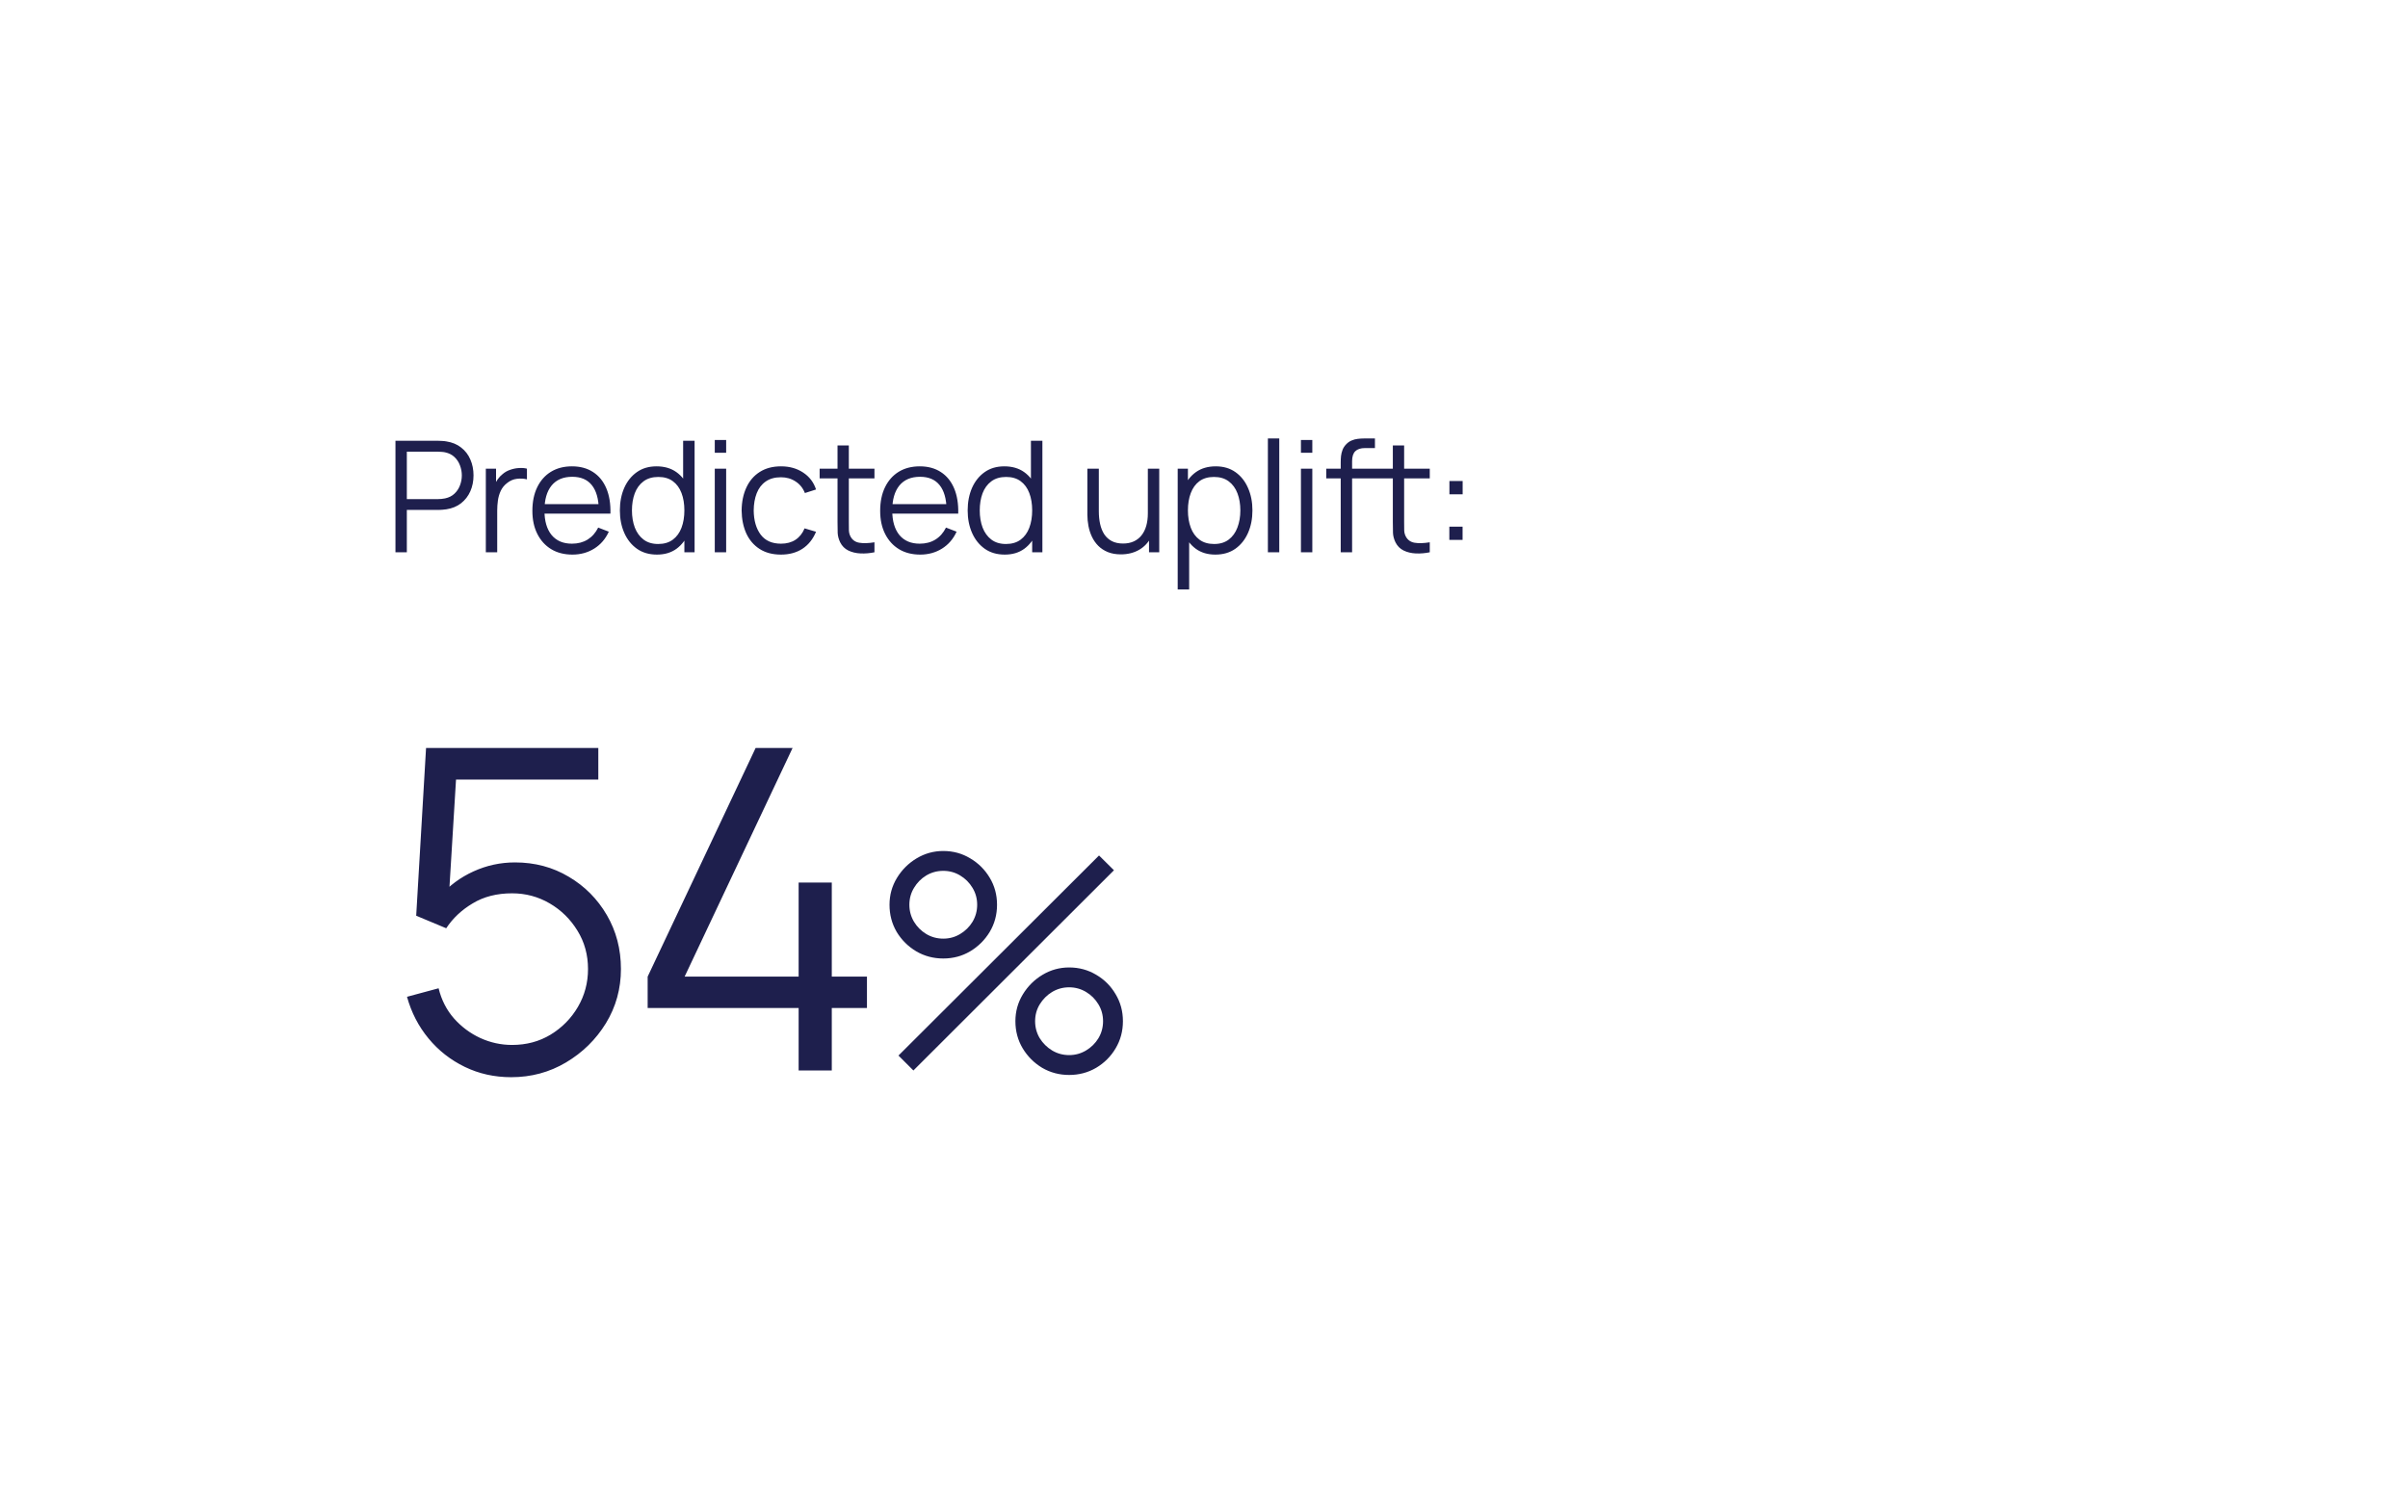<svg width="258" height="162" viewBox="0 0 258 162" fill="none" xmlns="http://www.w3.org/2000/svg">
<g filter="url(#filter0_d_2416_24340)">
<rect x="15.999" y="17" width="220.511" height="123.778" rx="13.863" fill="white" shape-rendering="crispEdges"/>
<path d="M39.285 57.124V45.177H43.898C44.014 45.177 44.144 45.183 44.287 45.194C44.437 45.199 44.586 45.216 44.735 45.243C45.36 45.337 45.889 45.556 46.32 45.899C46.757 46.236 47.086 46.662 47.307 47.177C47.534 47.691 47.648 48.261 47.648 48.886C47.648 49.505 47.534 50.072 47.307 50.587C47.081 51.101 46.749 51.529 46.312 51.873C45.88 52.21 45.355 52.426 44.735 52.52C44.586 52.542 44.437 52.558 44.287 52.569C44.144 52.58 44.014 52.586 43.898 52.586H40.504V57.124H39.285ZM40.504 51.425H43.864C43.964 51.425 44.08 51.419 44.213 51.408C44.346 51.397 44.475 51.377 44.603 51.35C45.012 51.261 45.347 51.093 45.607 50.844C45.872 50.595 46.068 50.299 46.196 49.956C46.328 49.613 46.395 49.256 46.395 48.886C46.395 48.515 46.328 48.158 46.196 47.815C46.068 47.467 45.872 47.168 45.607 46.919C45.347 46.67 45.012 46.502 44.603 46.413C44.475 46.386 44.346 46.369 44.213 46.364C44.08 46.352 43.964 46.347 43.864 46.347H40.504V51.425ZM48.967 57.124V48.164H50.062V50.321L49.846 50.039C49.946 49.773 50.076 49.53 50.236 49.309C50.397 49.082 50.571 48.897 50.759 48.753C50.991 48.548 51.262 48.393 51.572 48.288C51.882 48.178 52.194 48.114 52.51 48.097C52.825 48.075 53.112 48.097 53.372 48.164V49.309C53.046 49.226 52.689 49.206 52.302 49.251C51.915 49.295 51.558 49.45 51.232 49.715C50.933 49.948 50.709 50.227 50.56 50.553C50.41 50.874 50.311 51.217 50.261 51.582C50.211 51.942 50.187 52.298 50.187 52.652V57.124H48.967ZM58.244 57.373C57.37 57.373 56.612 57.179 55.971 56.792C55.335 56.405 54.84 55.86 54.486 55.158C54.132 54.456 53.955 53.631 53.955 52.685C53.955 51.706 54.129 50.86 54.477 50.147C54.826 49.433 55.315 48.883 55.946 48.496C56.582 48.109 57.331 47.915 58.194 47.915C59.079 47.915 59.834 48.12 60.459 48.529C61.084 48.933 61.557 49.514 61.878 50.271C62.199 51.029 62.345 51.933 62.318 52.984H61.073V52.553C61.051 51.391 60.799 50.515 60.318 49.923C59.842 49.331 59.145 49.035 58.227 49.035C57.265 49.035 56.527 49.347 56.012 49.972C55.503 50.598 55.249 51.488 55.249 52.644C55.249 53.772 55.503 54.649 56.012 55.274C56.527 55.894 57.254 56.203 58.194 56.203C58.836 56.203 59.394 56.057 59.87 55.764C60.351 55.465 60.73 55.036 61.007 54.478L62.143 54.917C61.789 55.697 61.267 56.303 60.575 56.734C59.889 57.16 59.112 57.373 58.244 57.373ZM54.818 52.984V51.964H61.662V52.984H54.818ZM67.303 57.373C66.468 57.373 65.754 57.166 65.163 56.751C64.571 56.331 64.117 55.764 63.802 55.05C63.487 54.337 63.329 53.532 63.329 52.636C63.329 51.745 63.484 50.943 63.794 50.23C64.109 49.516 64.56 48.952 65.146 48.537C65.732 48.122 66.435 47.915 67.253 47.915C68.094 47.915 68.802 48.12 69.377 48.529C69.953 48.938 70.387 49.5 70.68 50.213C70.979 50.921 71.128 51.729 71.128 52.636C71.128 53.526 70.981 54.331 70.688 55.05C70.395 55.764 69.964 56.331 69.394 56.751C68.824 57.166 68.127 57.373 67.303 57.373ZM67.428 56.236C68.064 56.236 68.589 56.082 69.004 55.772C69.419 55.462 69.728 55.036 69.933 54.494C70.138 53.947 70.24 53.327 70.24 52.636C70.24 51.933 70.138 51.314 69.933 50.777C69.728 50.235 69.419 49.812 69.004 49.508C68.595 49.204 68.078 49.052 67.453 49.052C66.811 49.052 66.28 49.209 65.86 49.525C65.439 49.84 65.127 50.269 64.922 50.81C64.723 51.352 64.623 51.961 64.623 52.636C64.623 53.316 64.726 53.93 64.93 54.478C65.141 55.02 65.453 55.448 65.868 55.764C66.283 56.079 66.803 56.236 67.428 56.236ZM70.24 57.124V50.379H70.107V45.177H71.335V57.124H70.24ZM73.497 46.463V45.094H74.717V46.463H73.497ZM73.497 57.124V48.164H74.717V57.124H73.497ZM80.589 57.373C79.687 57.373 78.924 57.171 78.299 56.767C77.674 56.364 77.198 55.808 76.872 55.1C76.551 54.386 76.385 53.568 76.374 52.644C76.385 51.704 76.557 50.88 76.889 50.172C77.221 49.458 77.699 48.905 78.324 48.512C78.949 48.114 79.707 47.915 80.597 47.915C81.504 47.915 82.292 48.136 82.962 48.579C83.636 49.021 84.098 49.627 84.347 50.396L83.153 50.777C82.942 50.241 82.608 49.826 82.149 49.533C81.695 49.234 81.175 49.085 80.589 49.085C79.931 49.085 79.386 49.237 78.954 49.541C78.523 49.84 78.202 50.257 77.992 50.794C77.782 51.33 77.674 51.947 77.668 52.644C77.68 53.717 77.928 54.58 78.415 55.233C78.902 55.88 79.626 56.203 80.589 56.203C81.197 56.203 81.714 56.065 82.14 55.788C82.572 55.506 82.898 55.097 83.119 54.561L84.347 54.926C84.015 55.722 83.529 56.331 82.887 56.751C82.245 57.166 81.479 57.373 80.589 57.373ZM90.606 57.124C90.103 57.229 89.605 57.271 89.113 57.249C88.626 57.227 88.189 57.121 87.802 56.933C87.421 56.745 87.13 56.452 86.931 56.054C86.771 55.722 86.682 55.388 86.665 55.05C86.654 54.707 86.649 54.317 86.649 53.88V45.675H87.86V53.831C87.86 54.207 87.863 54.522 87.868 54.776C87.879 55.025 87.938 55.246 88.043 55.44C88.242 55.811 88.557 56.032 88.989 56.104C89.425 56.176 89.965 56.159 90.606 56.054V57.124ZM84.732 49.209V48.164H90.606V49.209H84.732ZM95.507 57.373C94.633 57.373 93.876 57.179 93.234 56.792C92.598 56.405 92.103 55.86 91.749 55.158C91.395 54.456 91.218 53.631 91.218 52.685C91.218 51.706 91.392 50.86 91.741 50.147C92.089 49.433 92.579 48.883 93.209 48.496C93.845 48.109 94.595 47.915 95.457 47.915C96.343 47.915 97.097 48.12 97.722 48.529C98.347 48.933 98.82 49.514 99.141 50.271C99.462 51.029 99.609 51.933 99.581 52.984H98.336V52.553C98.314 51.391 98.063 50.515 97.581 49.923C97.106 49.331 96.409 49.035 95.491 49.035C94.528 49.035 93.79 49.347 93.275 49.972C92.767 50.598 92.512 51.488 92.512 52.644C92.512 53.772 92.767 54.649 93.275 55.274C93.79 55.894 94.517 56.203 95.457 56.203C96.099 56.203 96.658 56.057 97.133 55.764C97.615 55.465 97.993 55.036 98.27 54.478L99.407 54.917C99.053 55.697 98.53 56.303 97.839 56.734C97.153 57.16 96.376 57.373 95.507 57.373ZM92.081 52.984V51.964H98.925V52.984H92.081ZM104.567 57.373C103.731 57.373 103.018 57.166 102.426 56.751C101.834 56.331 101.381 55.764 101.065 55.05C100.75 54.337 100.592 53.532 100.592 52.636C100.592 51.745 100.747 50.943 101.057 50.23C101.372 49.516 101.823 48.952 102.409 48.537C102.996 48.122 103.698 47.915 104.517 47.915C105.357 47.915 106.065 48.12 106.641 48.529C107.216 48.938 107.65 49.5 107.943 50.213C108.242 50.921 108.391 51.729 108.391 52.636C108.391 53.526 108.245 54.331 107.952 55.05C107.658 55.764 107.227 56.331 106.657 56.751C106.088 57.166 105.391 57.373 104.567 57.373ZM104.691 56.236C105.327 56.236 105.852 56.082 106.267 55.772C106.682 55.462 106.992 55.036 107.197 54.494C107.401 53.947 107.504 53.327 107.504 52.636C107.504 51.933 107.401 51.314 107.197 50.777C106.992 50.235 106.682 49.812 106.267 49.508C105.858 49.204 105.341 49.052 104.716 49.052C104.074 49.052 103.543 49.209 103.123 49.525C102.703 49.84 102.39 50.269 102.185 50.81C101.986 51.352 101.887 51.961 101.887 52.636C101.887 53.316 101.989 53.93 102.194 54.478C102.404 55.02 102.716 55.448 103.131 55.764C103.546 56.079 104.066 56.236 104.691 56.236ZM107.504 57.124V50.379H107.371V45.177H108.599V57.124H107.504ZM117.011 57.348C116.474 57.348 116.004 57.265 115.6 57.099C115.202 56.933 114.862 56.709 114.58 56.427C114.303 56.145 114.079 55.824 113.908 55.465C113.736 55.1 113.612 54.715 113.535 54.312C113.457 53.902 113.418 53.496 113.418 53.092V48.164H114.646V52.735C114.646 53.228 114.693 53.684 114.787 54.104C114.881 54.525 115.031 54.892 115.235 55.208C115.446 55.517 115.714 55.758 116.04 55.929C116.372 56.101 116.773 56.187 117.243 56.187C117.675 56.187 118.053 56.112 118.38 55.963C118.712 55.813 118.988 55.6 119.209 55.324C119.436 55.042 119.608 54.702 119.724 54.303C119.84 53.9 119.898 53.446 119.898 52.943L120.761 53.133C120.761 54.052 120.601 54.823 120.28 55.448C119.959 56.073 119.516 56.546 118.952 56.867C118.388 57.188 117.741 57.348 117.011 57.348ZM120.023 57.124V54.917H119.898V48.164H121.118V57.124H120.023ZM127.129 57.373C126.304 57.373 125.608 57.166 125.038 56.751C124.468 56.331 124.037 55.764 123.744 55.05C123.45 54.331 123.304 53.526 123.304 52.636C123.304 51.729 123.45 50.921 123.744 50.213C124.042 49.5 124.479 48.938 125.054 48.529C125.63 48.12 126.338 47.915 127.178 47.915C127.997 47.915 128.699 48.122 129.286 48.537C129.872 48.952 130.32 49.516 130.63 50.23C130.945 50.943 131.103 51.745 131.103 52.636C131.103 53.532 130.945 54.337 130.63 55.05C130.314 55.764 129.861 56.331 129.269 56.751C128.677 57.166 127.964 57.373 127.129 57.373ZM123.096 61.107V48.164H124.192V54.909H124.324V61.107H123.096ZM127.004 56.236C127.629 56.236 128.149 56.079 128.564 55.764C128.979 55.448 129.288 55.02 129.493 54.478C129.703 53.93 129.808 53.316 129.808 52.636C129.808 51.961 129.706 51.352 129.501 50.81C129.297 50.269 128.984 49.84 128.564 49.525C128.149 49.209 127.621 49.052 126.979 49.052C126.354 49.052 125.834 49.204 125.419 49.508C125.01 49.812 124.703 50.235 124.499 50.777C124.294 51.314 124.192 51.933 124.192 52.636C124.192 53.327 124.294 53.947 124.499 54.494C124.703 55.036 125.013 55.462 125.428 55.772C125.843 56.082 126.368 56.236 127.004 56.236ZM132.759 57.124V44.928H133.978V57.124H132.759ZM136.3 46.463V45.094H137.519V46.463H136.3ZM136.3 57.124V48.164H137.519V57.124H136.3ZM140.562 57.124V47.5C140.562 47.268 140.573 47.038 140.595 46.812C140.623 46.585 140.676 46.369 140.753 46.164C140.831 45.954 140.952 45.761 141.118 45.584C141.301 45.385 141.5 45.241 141.716 45.152C141.931 45.058 142.155 44.997 142.388 44.97C142.625 44.942 142.858 44.928 143.084 44.928H144.229V45.957H143.167C142.703 45.957 142.354 46.07 142.122 46.297C141.895 46.524 141.782 46.881 141.782 47.367V57.124H140.562ZM139.011 49.209V48.164H144.229V49.209H139.011ZM150.103 57.124C149.6 57.229 149.102 57.271 148.61 57.249C148.123 57.227 147.686 57.121 147.299 56.933C146.917 56.745 146.627 56.452 146.428 56.054C146.267 55.722 146.179 55.388 146.162 55.05C146.151 54.707 146.146 54.317 146.146 53.88V45.675H147.357V53.831C147.357 54.207 147.36 54.522 147.365 54.776C147.376 55.025 147.435 55.246 147.54 55.44C147.739 55.811 148.054 56.032 148.485 56.104C148.922 56.176 149.462 56.159 150.103 56.054V57.124ZM144.229 49.209V48.164H150.103V49.209H144.229ZM152.2 55.797V54.378H153.619V55.797H152.2ZM152.209 50.91V49.491H153.627V50.91H152.209Z" fill="#1E1F4D"/>
<path d="M51.683 113.374C49.891 113.374 48.235 113.006 46.715 112.27C45.195 111.534 43.899 110.518 42.827 109.222C41.755 107.926 40.987 106.438 40.523 104.758L43.907 103.846C44.211 105.094 44.763 106.174 45.563 107.086C46.363 107.982 47.299 108.678 48.371 109.174C49.459 109.67 50.595 109.918 51.779 109.918C53.315 109.918 54.691 109.55 55.907 108.814C57.139 108.062 58.115 107.07 58.835 105.838C59.555 104.606 59.915 103.254 59.915 101.782C59.915 100.262 59.539 98.894 58.787 97.678C58.035 96.446 57.043 95.47 55.811 94.75C54.579 94.03 53.235 93.67 51.779 93.67C50.147 93.67 48.739 94.03 47.555 94.75C46.371 95.454 45.427 96.342 44.723 97.414L41.507 96.07L42.563 78.094H61.019V81.478H44.123L45.875 79.822L44.939 95.158L44.051 93.982C45.043 92.846 46.243 91.958 47.651 91.318C49.059 90.678 50.539 90.358 52.091 90.358C54.219 90.358 56.139 90.87 57.851 91.894C59.563 92.902 60.923 94.27 61.931 95.998C62.939 97.726 63.443 99.654 63.443 101.782C63.443 103.894 62.907 105.83 61.835 107.59C60.763 109.334 59.339 110.734 57.563 111.79C55.787 112.846 53.827 113.374 51.683 113.374ZM82.482 112.654V105.958H66.306V102.598L77.874 78.094H81.834L70.266 102.598H82.482V92.518H86.034V102.598H89.802V105.958H86.034V112.654H82.482ZM94.779 112.654L93.179 111.054L114.667 89.614L116.267 91.198L94.779 112.654ZM111.467 113.134C110.411 113.134 109.445 112.878 108.571 112.366C107.707 111.844 107.013 111.15 106.491 110.286C105.968 109.412 105.707 108.441 105.707 107.374C105.707 106.329 105.973 105.369 106.507 104.494C107.04 103.62 107.744 102.921 108.619 102.398C109.493 101.876 110.443 101.614 111.467 101.614C112.523 101.614 113.488 101.876 114.363 102.398C115.237 102.91 115.931 103.604 116.443 104.478C116.965 105.342 117.227 106.308 117.227 107.374C117.227 108.441 116.965 109.412 116.443 110.286C115.931 111.15 115.237 111.844 114.363 112.366C113.488 112.878 112.523 113.134 111.467 113.134ZM111.467 111.006C112.117 111.006 112.72 110.841 113.275 110.51C113.829 110.18 114.272 109.742 114.603 109.198C114.933 108.644 115.099 108.036 115.099 107.374C115.099 106.713 114.933 106.11 114.603 105.566C114.272 105.012 113.829 104.569 113.275 104.238C112.72 103.908 112.117 103.742 111.467 103.742C110.805 103.742 110.197 103.908 109.643 104.238C109.099 104.569 108.656 105.012 108.315 105.566C107.984 106.11 107.819 106.713 107.819 107.374C107.819 108.036 107.984 108.644 108.315 109.198C108.656 109.742 109.099 110.18 109.643 110.51C110.197 110.841 110.805 111.006 111.467 111.006ZM97.979 100.654C96.923 100.654 95.957 100.398 95.083 99.886C94.208 99.364 93.509 98.67 92.987 97.806C92.475 96.932 92.219 95.961 92.219 94.894C92.219 93.849 92.485 92.889 93.019 92.014C93.552 91.14 94.256 90.441 95.131 89.918C96.005 89.396 96.955 89.134 97.979 89.134C99.035 89.134 99.995 89.396 100.859 89.918C101.733 90.43 102.432 91.124 102.955 91.998C103.477 92.862 103.739 93.828 103.739 94.894C103.739 95.961 103.477 96.932 102.955 97.806C102.432 98.67 101.733 99.364 100.859 99.886C99.995 100.398 99.035 100.654 97.979 100.654ZM97.979 98.526C98.64 98.526 99.243 98.361 99.787 98.03C100.341 97.7 100.784 97.262 101.115 96.718C101.445 96.164 101.611 95.556 101.611 94.894C101.611 94.233 101.445 93.63 101.115 93.086C100.784 92.532 100.341 92.089 99.787 91.758C99.243 91.428 98.64 91.262 97.979 91.262C97.317 91.262 96.709 91.428 96.155 91.758C95.611 92.089 95.173 92.532 94.843 93.086C94.512 93.63 94.347 94.233 94.347 94.894C94.347 95.556 94.512 96.164 94.843 96.718C95.173 97.262 95.611 97.7 96.155 98.03C96.709 98.361 97.317 98.526 97.979 98.526Z" fill="#1E1F4D"/>
</g>
<defs>
<filter id="filter0_d_2416_24340" x="0.885" y="0.857" width="256.911" height="160.178" filterUnits="userSpaceOnUse" color-interpolation-filters="sRGB">
<feFlood flood-opacity="0" result="BackgroundImageFix"/>
<feColorMatrix in="SourceAlpha" type="matrix" values="0 0 0 0 0 0 0 0 0 0 0 0 0 0 0 0 0 0 127 0" result="hardAlpha"/>
<feOffset dx="3.086" dy="2.057"/>
<feGaussianBlur stdDeviation="9.1"/>
<feComposite in2="hardAlpha" operator="out"/>
<feColorMatrix type="matrix" values="0 0 0 0 0.839 0 0 0 0 0.784 0 0 0 0 0.718 0 0 0 0.16 0"/>
<feBlend mode="normal" in2="BackgroundImageFix" result="effect1_dropShadow_2416_24340"/>
<feBlend mode="normal" in="SourceGraphic" in2="effect1_dropShadow_2416_24340" result="shape"/>
</filter>
</defs>
</svg>
